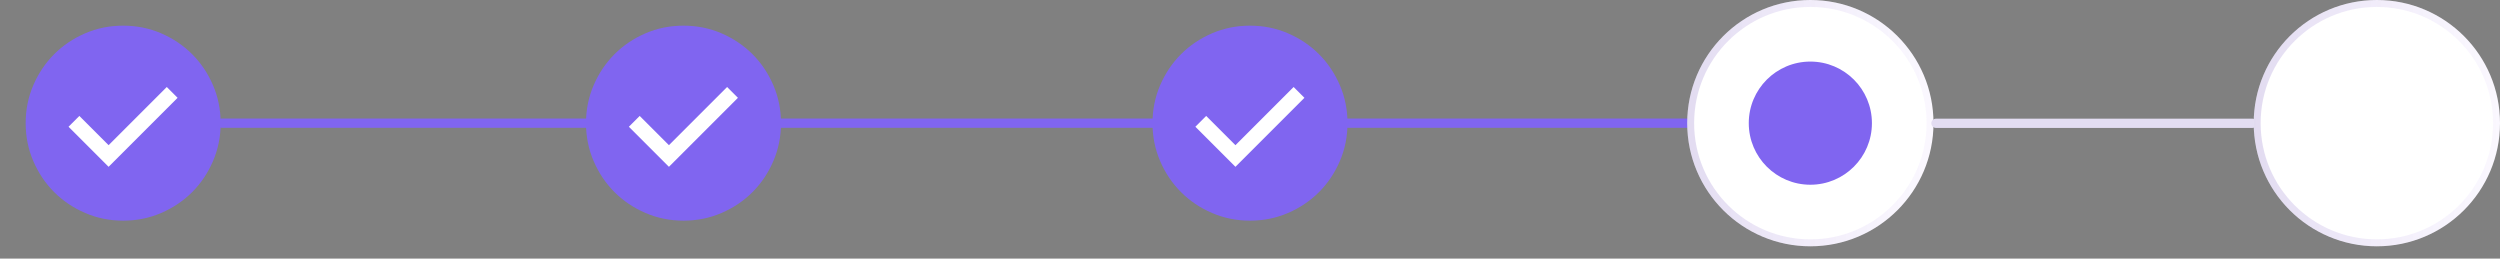 <svg width="406" height="42" viewBox="0 0 406 42" fill="none" xmlns="http://www.w3.org/2000/svg">
<rect x="0" y="0" width="406" height="42" fill="#808080" stroke="none"/>
<mask id="mask0_3832_1609" style="mask-type:alpha" maskUnits="userSpaceOnUse" x="0" y="0" width="40" height="40">
<rect width="40" height="40" fill="#D9D9D9"/>
</mask>
<g mask="url(#mask0_3832_1609)">
<circle cx="19.846" cy="19.38" r="12.403" fill="white"/>
<path d="M17.636 27.09L28.841 15.885L27.085 14.129L17.636 23.577L12.886 18.827L11.13 20.584L17.636 27.09ZM20.004 35.834C17.814 35.834 15.756 35.418 13.829 34.587C11.902 33.756 10.226 32.628 8.8 31.203C7.375 29.779 6.247 28.103 5.415 26.177C4.584 24.251 4.168 22.193 4.168 20.003C4.168 17.813 4.584 15.755 5.415 13.828C6.246 11.901 7.374 10.225 8.798 8.8C10.223 7.374 11.899 6.246 13.825 5.414C15.751 4.583 17.809 4.167 19.998 4.167C22.188 4.167 24.247 4.583 26.174 5.414C28.101 6.245 29.777 7.373 31.202 8.798C32.627 10.222 33.756 11.898 34.587 13.824C35.419 15.75 35.835 17.808 35.835 19.998C35.835 22.188 35.419 24.246 34.588 26.173C33.757 28.1 32.629 29.776 31.204 31.201C29.779 32.627 28.104 33.755 26.178 34.587C24.252 35.418 22.194 35.834 20.004 35.834Z" fill="#8065F0"/>
</g>
<path d="M275 20L36 20" stroke="#8065F0" stroke-width="1.5" stroke-linecap="round"/>
<circle cx="111.295" cy="19.38" r="12.403" fill="white"/>
<path d="M108.635 27.09L119.84 15.885L118.084 14.129L108.635 23.577L103.885 18.827L102.129 20.584L108.635 27.09ZM111.003 35.834C108.813 35.834 106.755 35.418 104.828 34.587C102.901 33.756 101.225 32.628 99.799 31.203C98.374 29.779 97.246 28.103 96.414 26.177C95.583 24.251 95.167 22.193 95.167 20.003C95.167 17.813 95.582 15.755 96.414 13.828C97.245 11.901 98.373 10.225 99.797 8.8C101.222 7.374 102.898 6.246 104.824 5.414C106.75 4.583 108.808 4.167 110.997 4.167C113.187 4.167 115.246 4.583 117.173 5.414C119.1 6.245 120.776 7.373 122.201 8.798C123.626 10.222 124.755 11.898 125.586 13.824C126.418 15.75 126.834 17.808 126.834 19.998C126.834 22.188 126.418 24.246 125.587 26.173C124.756 28.1 123.628 29.776 122.203 31.201C120.778 32.627 119.103 33.755 117.177 34.587C115.251 35.418 113.193 35.834 111.003 35.834Z" fill="#8065F0"/>
<mask id="mask1_3832_1609" style="mask-type:alpha" maskUnits="userSpaceOnUse" x="183" y="0" width="41" height="40">
<rect x="183.001" width="40" height="40" fill="#D9D9D9"/>
</mask>
<g mask="url(#mask1_3832_1609)">
<circle cx="203.295" cy="19.38" r="12.403" fill="white"/>
<path d="M200.635 27.09L211.84 15.885L210.084 14.129L200.635 23.577L195.885 18.827L194.129 20.584L200.635 27.09ZM203.003 35.834C200.813 35.834 198.755 35.418 196.828 34.587C194.901 33.756 193.225 32.628 191.799 31.203C190.374 29.779 189.246 28.103 188.414 26.177C187.583 24.251 187.167 22.193 187.167 20.003C187.167 17.813 187.583 15.755 188.414 13.828C189.245 11.901 190.373 10.225 191.797 8.8C193.222 7.374 194.898 6.246 196.824 5.414C198.75 4.583 200.808 4.167 202.997 4.167C205.187 4.167 207.246 4.583 209.173 5.414C211.1 6.245 212.776 7.373 214.201 8.798C215.626 10.222 216.755 11.898 217.586 13.824C218.418 15.75 218.834 17.808 218.834 19.998C218.834 22.188 218.418 24.246 217.587 26.173C216.756 28.1 215.628 29.776 214.203 31.201C212.778 32.627 211.103 33.755 209.177 34.587C207.251 35.418 205.193 35.834 203.003 35.834Z" fill="#8065F0"/>
</g>
<circle cx="294" cy="20" r="20" transform="rotate(-90 294 20)" fill="white"/>
<circle cx="294" cy="20" r="19.436" transform="rotate(-90 294 20)" stroke="url(#paint0_linear_3832_1609)" stroke-opacity="0.14" stroke-width="1.127"/>
<circle cx="294" cy="20" r="10" transform="rotate(-90 294 20)" fill="#8065F0"/>
<path d="M365.793 20.024L314.395 20.024" stroke="#E3DDF2" stroke-width="1.5" stroke-linecap="round"/>
<circle cx="386" cy="20" r="20" transform="rotate(-90 386 20)" fill="white"/>
<circle cx="386" cy="20" r="19.436" transform="rotate(-90 386 20)" stroke="url(#paint1_linear_3832_1609)" stroke-opacity="0.14" stroke-width="1.127"/>
<defs>
<linearGradient id="paint0_linear_3832_1609" x1="294" y1="-3.8147e-06" x2="294" y2="40" gradientUnits="userSpaceOnUse">
<stop stop-color="#2E0099"/>
<stop offset="1" stop-color="#9F6DF2" stop-opacity="0.34"/>
</linearGradient>
<linearGradient id="paint1_linear_3832_1609" x1="386" y1="-3.8147e-06" x2="386" y2="40" gradientUnits="userSpaceOnUse">
<stop stop-color="#2E0099"/>
<stop offset="1" stop-color="#9F6DF2" stop-opacity="0.34"/>
</linearGradient>
</defs>
</svg>
